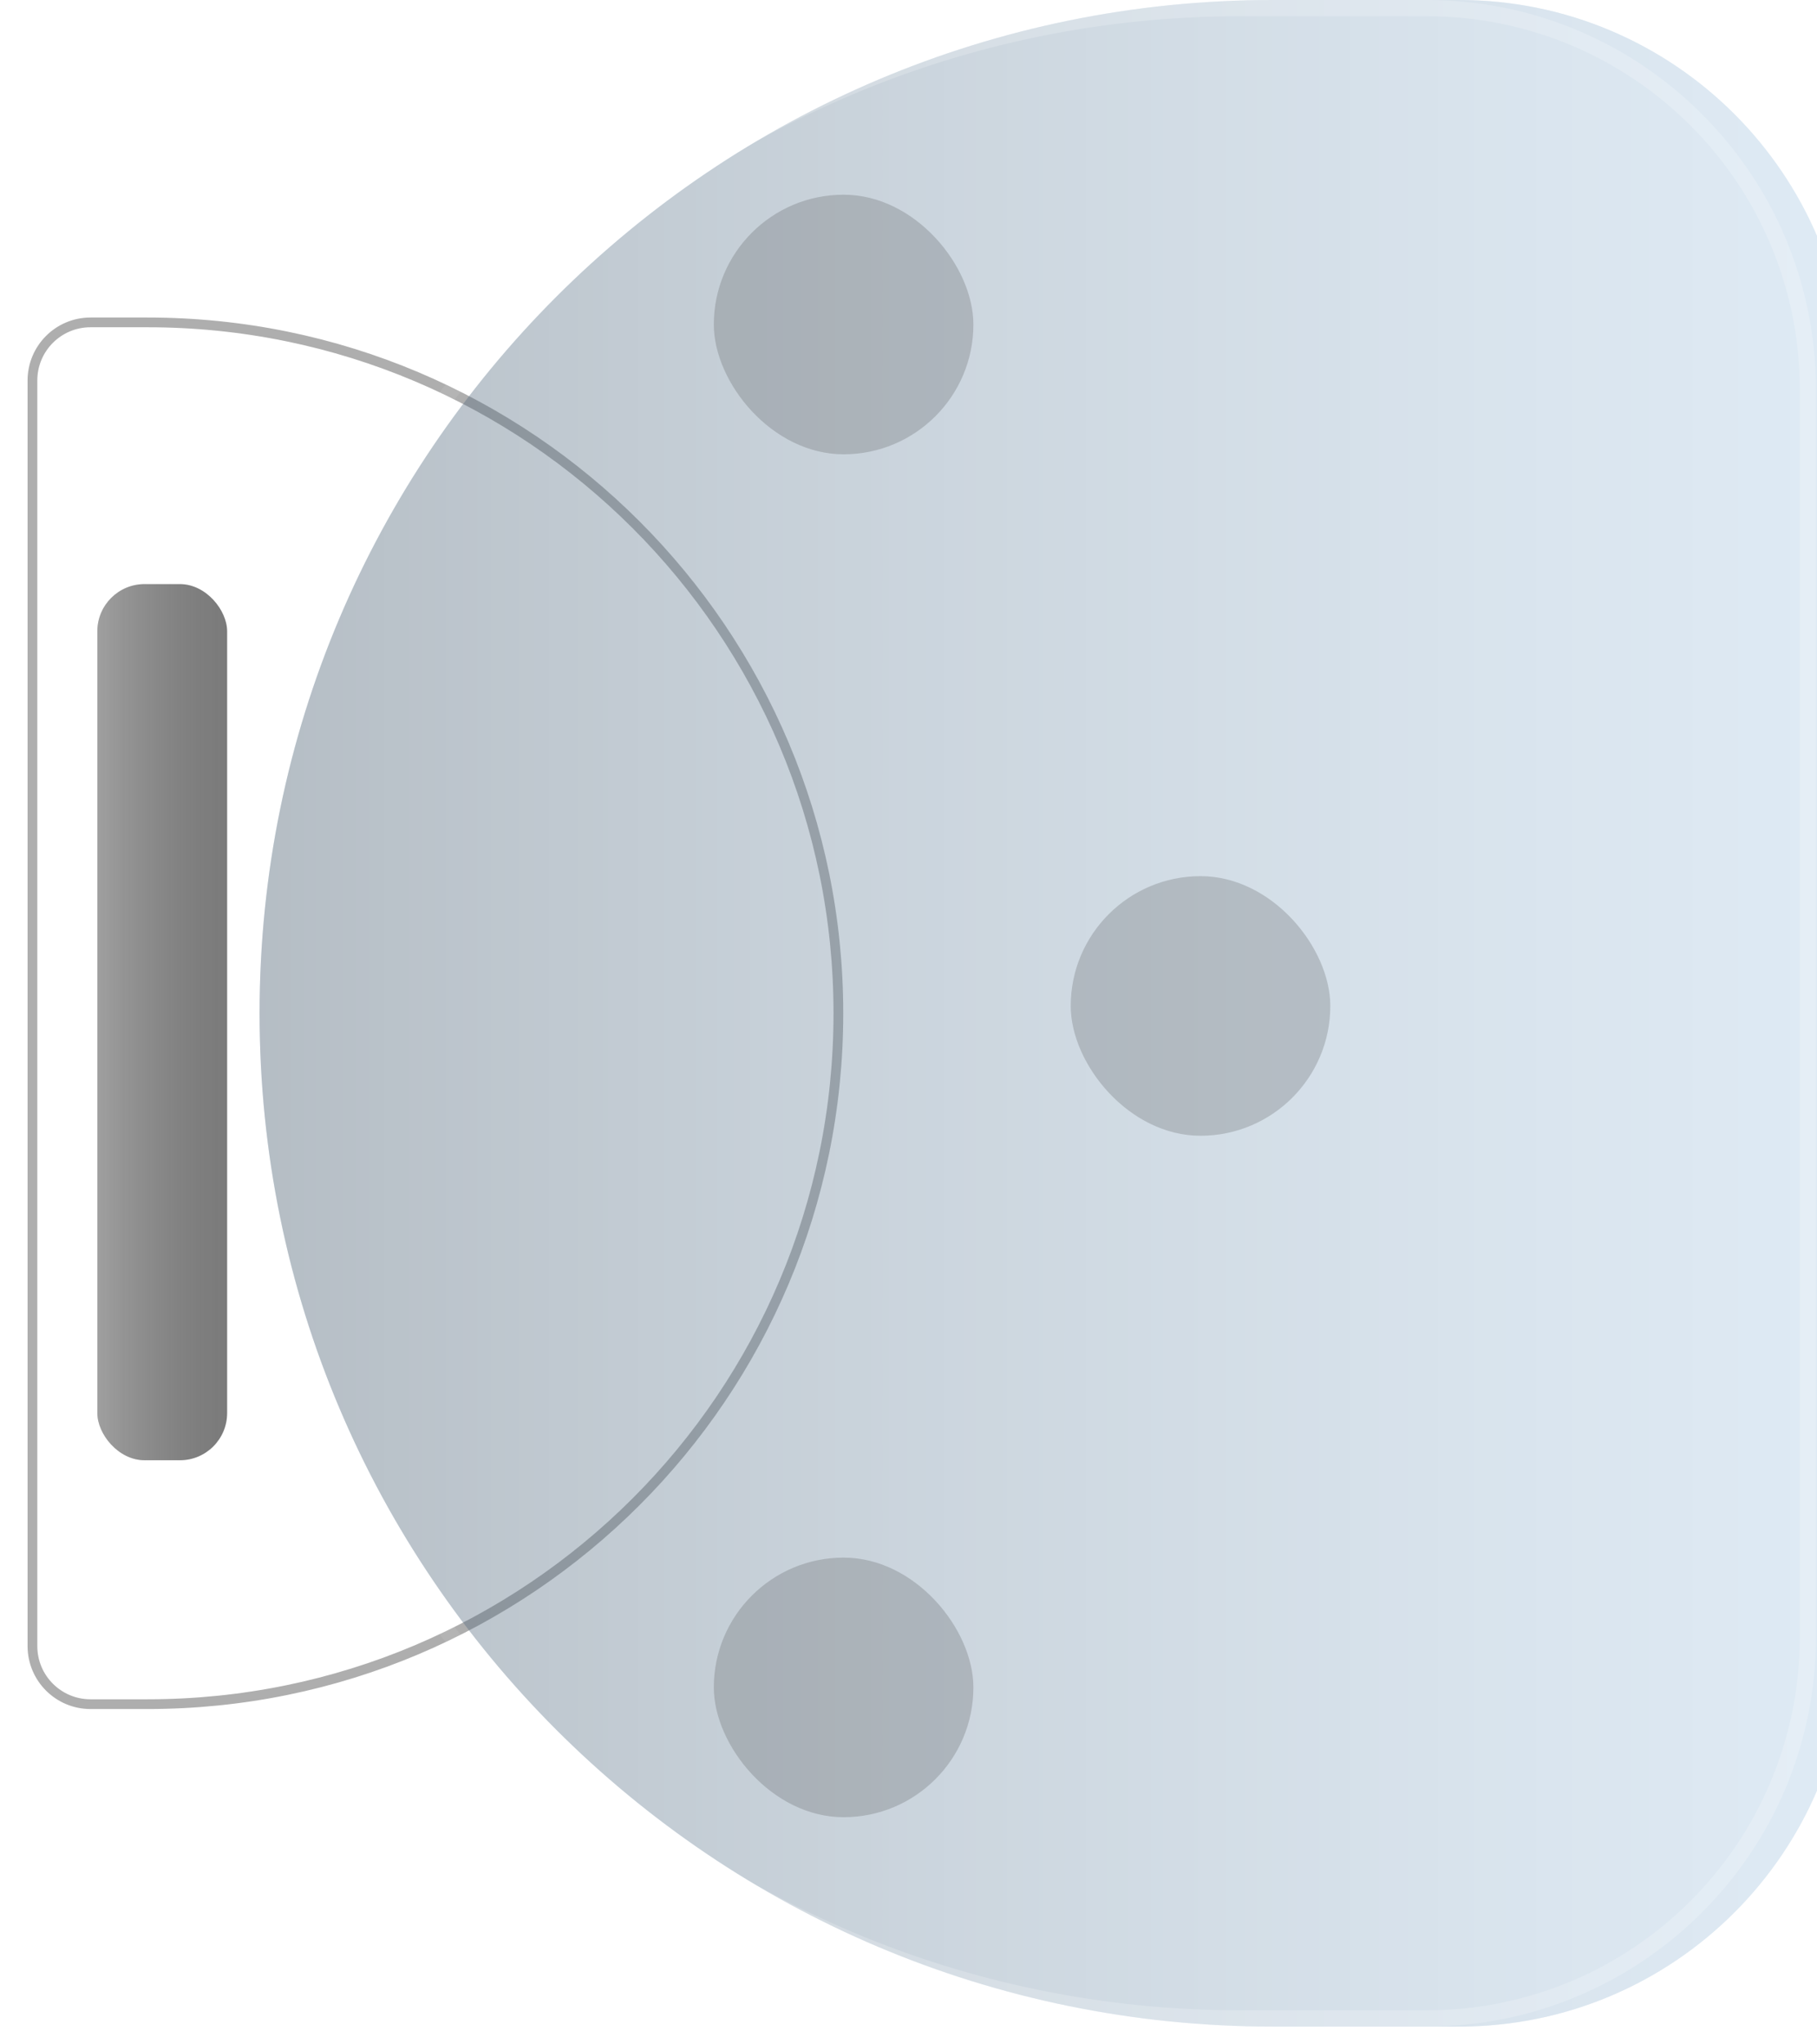 <svg width="56" height="63" viewBox="0 0 56 63" fill="none" xmlns="http://www.w3.org/2000/svg">
<g clip-path="url(#clip0_7_60)">
<path d="M4.548 9.935C16.307 9.935 25.839 19.467 25.839 31.226C25.839 42.984 16.307 52.516 4.548 52.516L2.788 52.516C1.801 52.516 1 51.715 1 50.728L1 11.724C1 10.736 1.801 9.935 2.788 9.935L4.548 9.935Z" fill="white" stroke="black" stroke-opacity="0.32" stroke-width="0.3"/>
<g opacity="0.4">
<g filter="url(#filter0_i_7_60)">
<path fill-rule="evenodd" clip-rule="evenodd" d="M7 31.226C7 13.98 20.98 7.77809e-07 38.226 1.73729e-06L43.968 2.05674e-06C50.595 2.42547e-06 55.968 5.373 55.968 12L55.968 50.452C55.968 57.079 50.595 62.452 43.968 62.452L38.226 62.452C20.98 62.452 7 48.471 7 31.226Z" fill="#8BB5D9"/>
<path fill-rule="evenodd" clip-rule="evenodd" d="M7 31.226C7 13.98 20.98 7.77809e-07 38.226 1.73729e-06L43.968 2.05674e-06C50.595 2.42547e-06 55.968 5.373 55.968 12L55.968 50.452C55.968 57.079 50.595 62.452 43.968 62.452L38.226 62.452C20.98 62.452 7 48.471 7 31.226Z" fill="url(#paint0_linear_7_60)" style="mix-blend-mode:overlay"/>
</g>
<path d="M38.226 0.25L43.968 0.25C50.457 0.25 55.718 5.511 55.718 12L55.718 50.451C55.718 56.941 50.457 62.201 43.968 62.201L38.226 62.201C21.118 62.201 7.25 48.333 7.25 31.226C7.25 14.118 21.118 0.25 38.226 0.25Z" stroke="white" stroke-opacity="0.2" stroke-width="0.5" style="mix-blend-mode:overlay"/>
</g>
<rect opacity="0.2" x="33" y="27" width="8" height="8" rx="4" fill="#333333"/>
<rect opacity="0.2" x="22" y="48" width="8" height="8" rx="4" fill="#333333"/>
<rect opacity="0.2" x="22" y="6" width="8" height="8" rx="4" fill="#333333"/>
<rect x="3" y="18" width="4" height="27" rx="1.455" fill="#888888"/>
<rect x="3" y="18" width="4" height="27" rx="1.455" fill="url(#paint1_linear_7_60)" fill-opacity="0.2" style="mix-blend-mode:overlay"/>
</g>
<defs>
<filter id="filter0_i_7_60" x="7" y="0" width="48.968" height="62.452" filterUnits="userSpaceOnUse" color-interpolation-filters="sRGB">
<feFlood flood-opacity="0" result="BackgroundImageFix"/>
<feBlend mode="normal" in="SourceGraphic" in2="BackgroundImageFix" result="shape"/>
<feColorMatrix in="SourceAlpha" type="matrix" values="0 0 0 0 0 0 0 0 0 0 0 0 0 0 0 0 0 0 127 0" result="hardAlpha"/>
<feOffset dx="1"/>
<feComposite in2="hardAlpha" operator="arithmetic" k2="-1" k3="1"/>
<feColorMatrix type="matrix" values="0 0 0 0 0 0 0 0 0 0 0 0 0 0 0 0 0 0 0.5 0"/>
<feBlend mode="normal" in2="shape" result="effect1_innerShadow_7_60"/>
</filter>
<linearGradient id="paint0_linear_7_60" x1="55.968" y1="2.72438e-06" x2="7" y2="0" gradientUnits="userSpaceOnUse">
<stop stop-color="white" stop-opacity="0.3"/>
<stop offset="1" stop-opacity="0.5"/>
</linearGradient>
<linearGradient id="paint1_linear_7_60" x1="3" y1="45" x2="7" y2="45" gradientUnits="userSpaceOnUse">
<stop stop-color="white"/>
<stop offset="1" stop-opacity="0.5"/>
</linearGradient>
<clipPath id="clip0_7_60">
<rect width="56" height="63" fill="white"/>
</clipPath>
</defs>
</svg>
